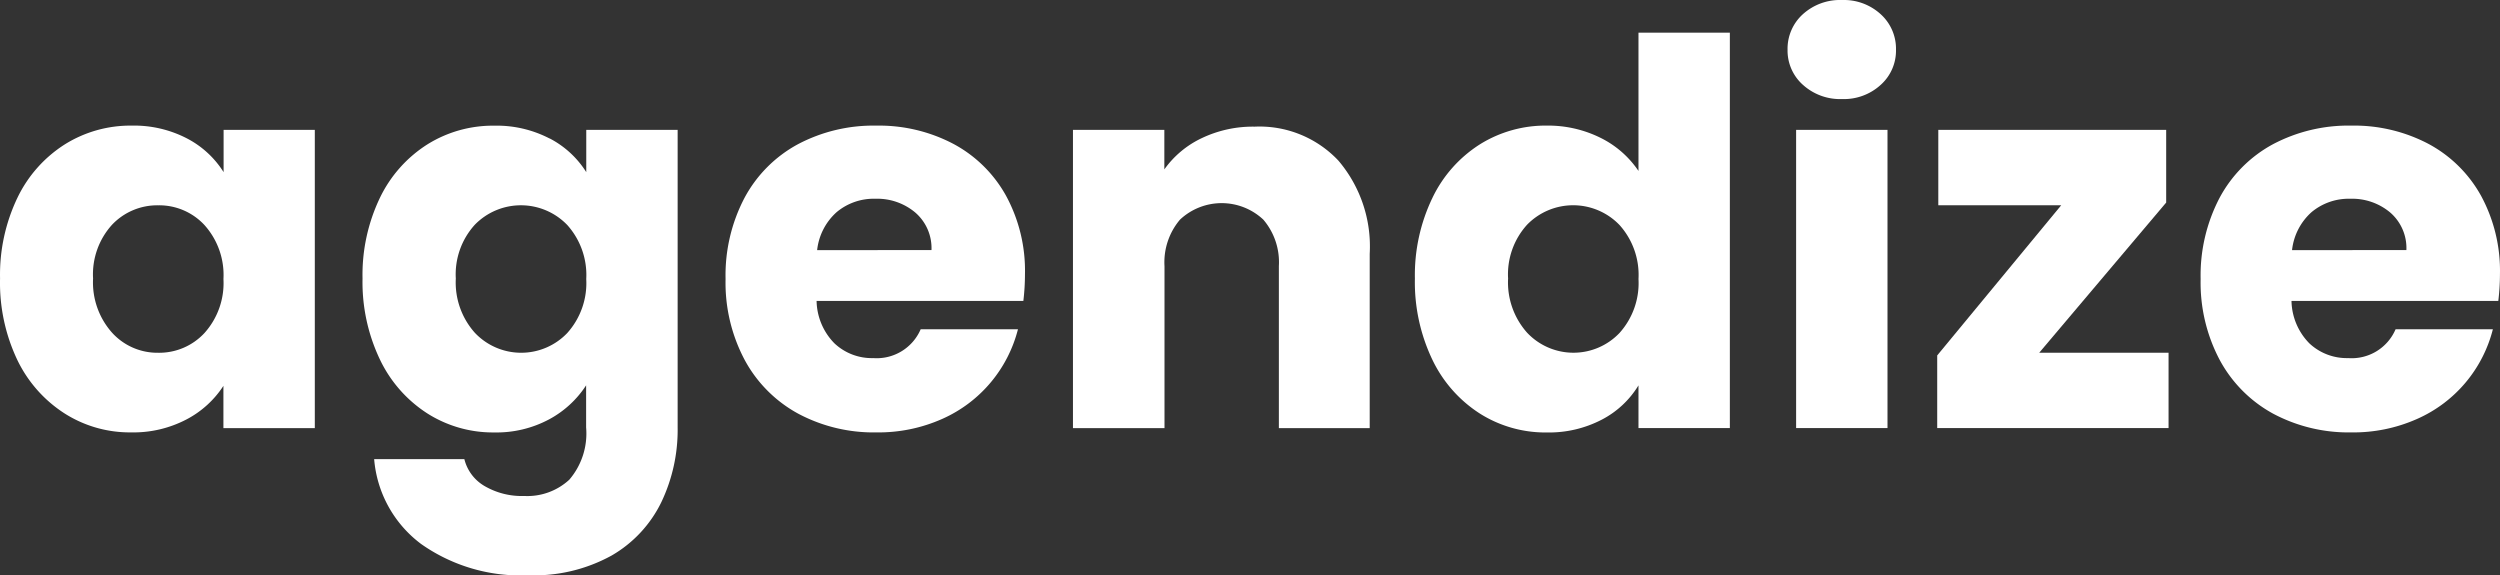 <svg xmlns="http://www.w3.org/2000/svg" id="Calque_2" data-name="Calque 2" width="189.893" height="43.693" viewBox="0 0 189.893 43.693"><rect x="0" y="0" width="189.893" height="43.693" fill="#333333" stroke="none"/><g id="Calque_4" data-name="Calque 4" fill="#FFFFFF"><path id="Tracé_851" data-name="Tracé 851" d="M1.312 31.927a9.855 9.855 0 0 1 3.606-4.06 9.393 9.393 0 0 1 5.074-1.421 8.719 8.719 0 0 1 4.2.974 7.212 7.212 0 0 1 2.78 2.56v-3.209H23.9v22.652h-6.942v-3.209a7.461 7.461 0 0 1-2.82 2.557 8.68 8.68 0 0 1-4.2.977 9.217 9.217 0 0 1-5.048-1.442 9.945 9.945 0 0 1-3.606-4.1 13.652 13.652 0 0 1-1.292-6.149 13.533 13.533 0 0 1 1.32-6.13zM15.519 34a4.688 4.688 0 0 0-3.512-1.5A4.727 4.727 0 0 0 8.5 33.975a5.6 5.6 0 0 0-1.442 4.082A5.733 5.733 0 0 0 8.5 42.175a4.648 4.648 0 0 0 3.507 1.525 4.688 4.688 0 0 0 3.512-1.5 5.676 5.676 0 0 0 1.442-4.1 5.676 5.676 0 0 0-1.442-4.1z" transform="translate(.012 -16.905)"/><path id="Tracé_852" data-name="Tracé 852" d="M90.572 27.42a7.212 7.212 0 0 1 2.78 2.56v-3.21h6.941v22.61a12.743 12.743 0 0 1-1.237 5.665 9.448 9.448 0 0 1-3.775 4.055 12.177 12.177 0 0 1-6.31 1.5 13.1 13.1 0 0 1-8.16-2.373 8.954 8.954 0 0 1-3.57-6.447h6.851a3.274 3.274 0 0 0 1.543 2.048 5.607 5.607 0 0 0 3 .75 4.7 4.7 0 0 0 3.429-1.237 5.387 5.387 0 0 0 1.277-3.967v-3.2a7.673 7.673 0 0 1-2.8 2.578 8.463 8.463 0 0 1-4.183 1 9.289 9.289 0 0 1-5.074-1.442 9.945 9.945 0 0 1-3.606-4.1 13.652 13.652 0 0 1-1.32-6.148 13.533 13.533 0 0 1 1.32-6.13 9.855 9.855 0 0 1 3.606-4.06 9.393 9.393 0 0 1 5.074-1.421 8.719 8.719 0 0 1 4.208.974zM91.913 34a4.886 4.886 0 0 0-7.028-.022 5.6 5.6 0 0 0-1.442 4.082 5.733 5.733 0 0 0 1.442 4.118 4.839 4.839 0 0 0 7.024.022 5.676 5.676 0 0 0 1.442-4.1 5.684 5.684 0 0 0-1.438-4.1z" transform="translate(-48.821 -16.905)"/><path id="Tracé_853" data-name="Tracé 853" d="M175.444 39.763h-15.708a4.711 4.711 0 0 0 1.359 3.224 4.14 4.14 0 0 0 2.942 1.118 3.636 3.636 0 0 0 3.606-2.192h7.389a10.2 10.2 0 0 1-5.77 6.819 11.9 11.9 0 0 1-4.991 1.017 12.174 12.174 0 0 1-5.928-1.421 10.1 10.1 0 0 1-4.057-4.06 12.5 12.5 0 0 1-1.464-6.17 12.654 12.654 0 0 1 1.442-6.17 9.978 9.978 0 0 1 4.039-4.06 12.26 12.26 0 0 1 5.968-1.421 12.12 12.12 0 0 1 5.845 1.381 9.9 9.9 0 0 1 4.006 3.938 11.928 11.928 0 0 1 1.442 5.968 17.394 17.394 0 0 1-.123 2.03zm-6.981-3.863a3.57 3.57 0 0 0-1.219-2.841 4.479 4.479 0 0 0-3.043-1.057 4.385 4.385 0 0 0-2.942 1.017 4.525 4.525 0 0 0-1.482 2.885z" transform="translate(-97.71 -16.905)"/><path id="Tracé_854" data-name="Tracé 854" d="M246.164 29.256a10.063 10.063 0 0 1 2.376 7.082v13.234h-6.9v-12.3a4.978 4.978 0 0 0-1.179-3.534 4.623 4.623 0 0 0-6.332 0 5.009 5.009 0 0 0-1.176 3.534v12.3H226V26.92h6.941v3a7.331 7.331 0 0 1 2.841-2.373 9.015 9.015 0 0 1 4.017-.873 8.229 8.229 0 0 1 6.365 2.582z" transform="translate(-144.501 -17.054)"/><path id="Tracé_855" data-name="Tracé 855" d="M299.359 19.411a9.855 9.855 0 0 1 3.606-4.06 9.415 9.415 0 0 1 5.077-1.421 8.95 8.95 0 0 1 4.064.92 7.446 7.446 0 0 1 2.9 2.524V6.87h6.941v30.037h-6.941v-3.245a7.064 7.064 0 0 1-2.78 2.6 8.687 8.687 0 0 1-4.2.977 9.311 9.311 0 0 1-5.077-1.442 9.945 9.945 0 0 1-3.606-4.1 13.652 13.652 0 0 1-1.32-6.148 13.533 13.533 0 0 1 1.334-6.134zm14.207 2.07a4.882 4.882 0 0 0-7.021-.022 5.6 5.6 0 0 0-1.442 4.082 5.733 5.733 0 0 0 1.442 4.118 4.832 4.832 0 0 0 7.021.022 5.676 5.676 0 0 0 1.442-4.1 5.676 5.676 0 0 0-1.442-4.1z" transform="translate(-190.552 -4.39)"/><path id="Tracé_856" data-name="Tracé 856" d="M377.686 6.428a3.48 3.48 0 0 1-1.158-2.658 3.534 3.534 0 0 1 1.158-2.694 4.2 4.2 0 0 1 2.979-1.082 4.136 4.136 0 0 1 2.942 1.082 3.534 3.534 0 0 1 1.157 2.7 3.48 3.48 0 0 1-1.157 2.658 4.136 4.136 0 0 1-2.942 1.082 4.2 4.2 0 0 1-2.979-1.089zm6.433 3.429v22.652h-6.941V9.857z" transform="translate(-240.75 .008)"/><path id="Tracé_857" data-name="Tracé 857" d="M415.8 44.276h9.823V50H408.05v-5.518l9.419-11.406h-9.336V27.35h17.309v5.521z" transform="translate(-260.905 -17.485)"/><path id="Tracé_858" data-name="Tracé 858" d="M486.15 39.763h-15.708a4.711 4.711 0 0 0 1.359 3.224 4.154 4.154 0 0 0 2.942 1.118 3.628 3.628 0 0 0 3.606-2.192h7.389a10.172 10.172 0 0 1-5.769 6.819 11.9 11.9 0 0 1-4.991 1.017 12.185 12.185 0 0 1-5.928-1.421 10.1 10.1 0 0 1-4.05-4.061 12.538 12.538 0 0 1-1.46-6.17 12.689 12.689 0 0 1 1.442-6.17 9.978 9.978 0 0 1 4.039-4.06 12.26 12.26 0 0 1 5.968-1.421 12.12 12.12 0 0 1 5.845 1.381 9.913 9.913 0 0 1 4 3.938 11.965 11.965 0 0 1 1.442 5.968 17.4 17.4 0 0 1-.126 2.03zm-6.981-3.863a3.57 3.57 0 0 0-1.215-2.841 4.489 4.489 0 0 0-3.047-1.057 4.4 4.4 0 0 0-2.942 1.017 4.526 4.526 0 0 0-1.482 2.885z" transform="translate(-296.386 -16.905)"/></g></svg>